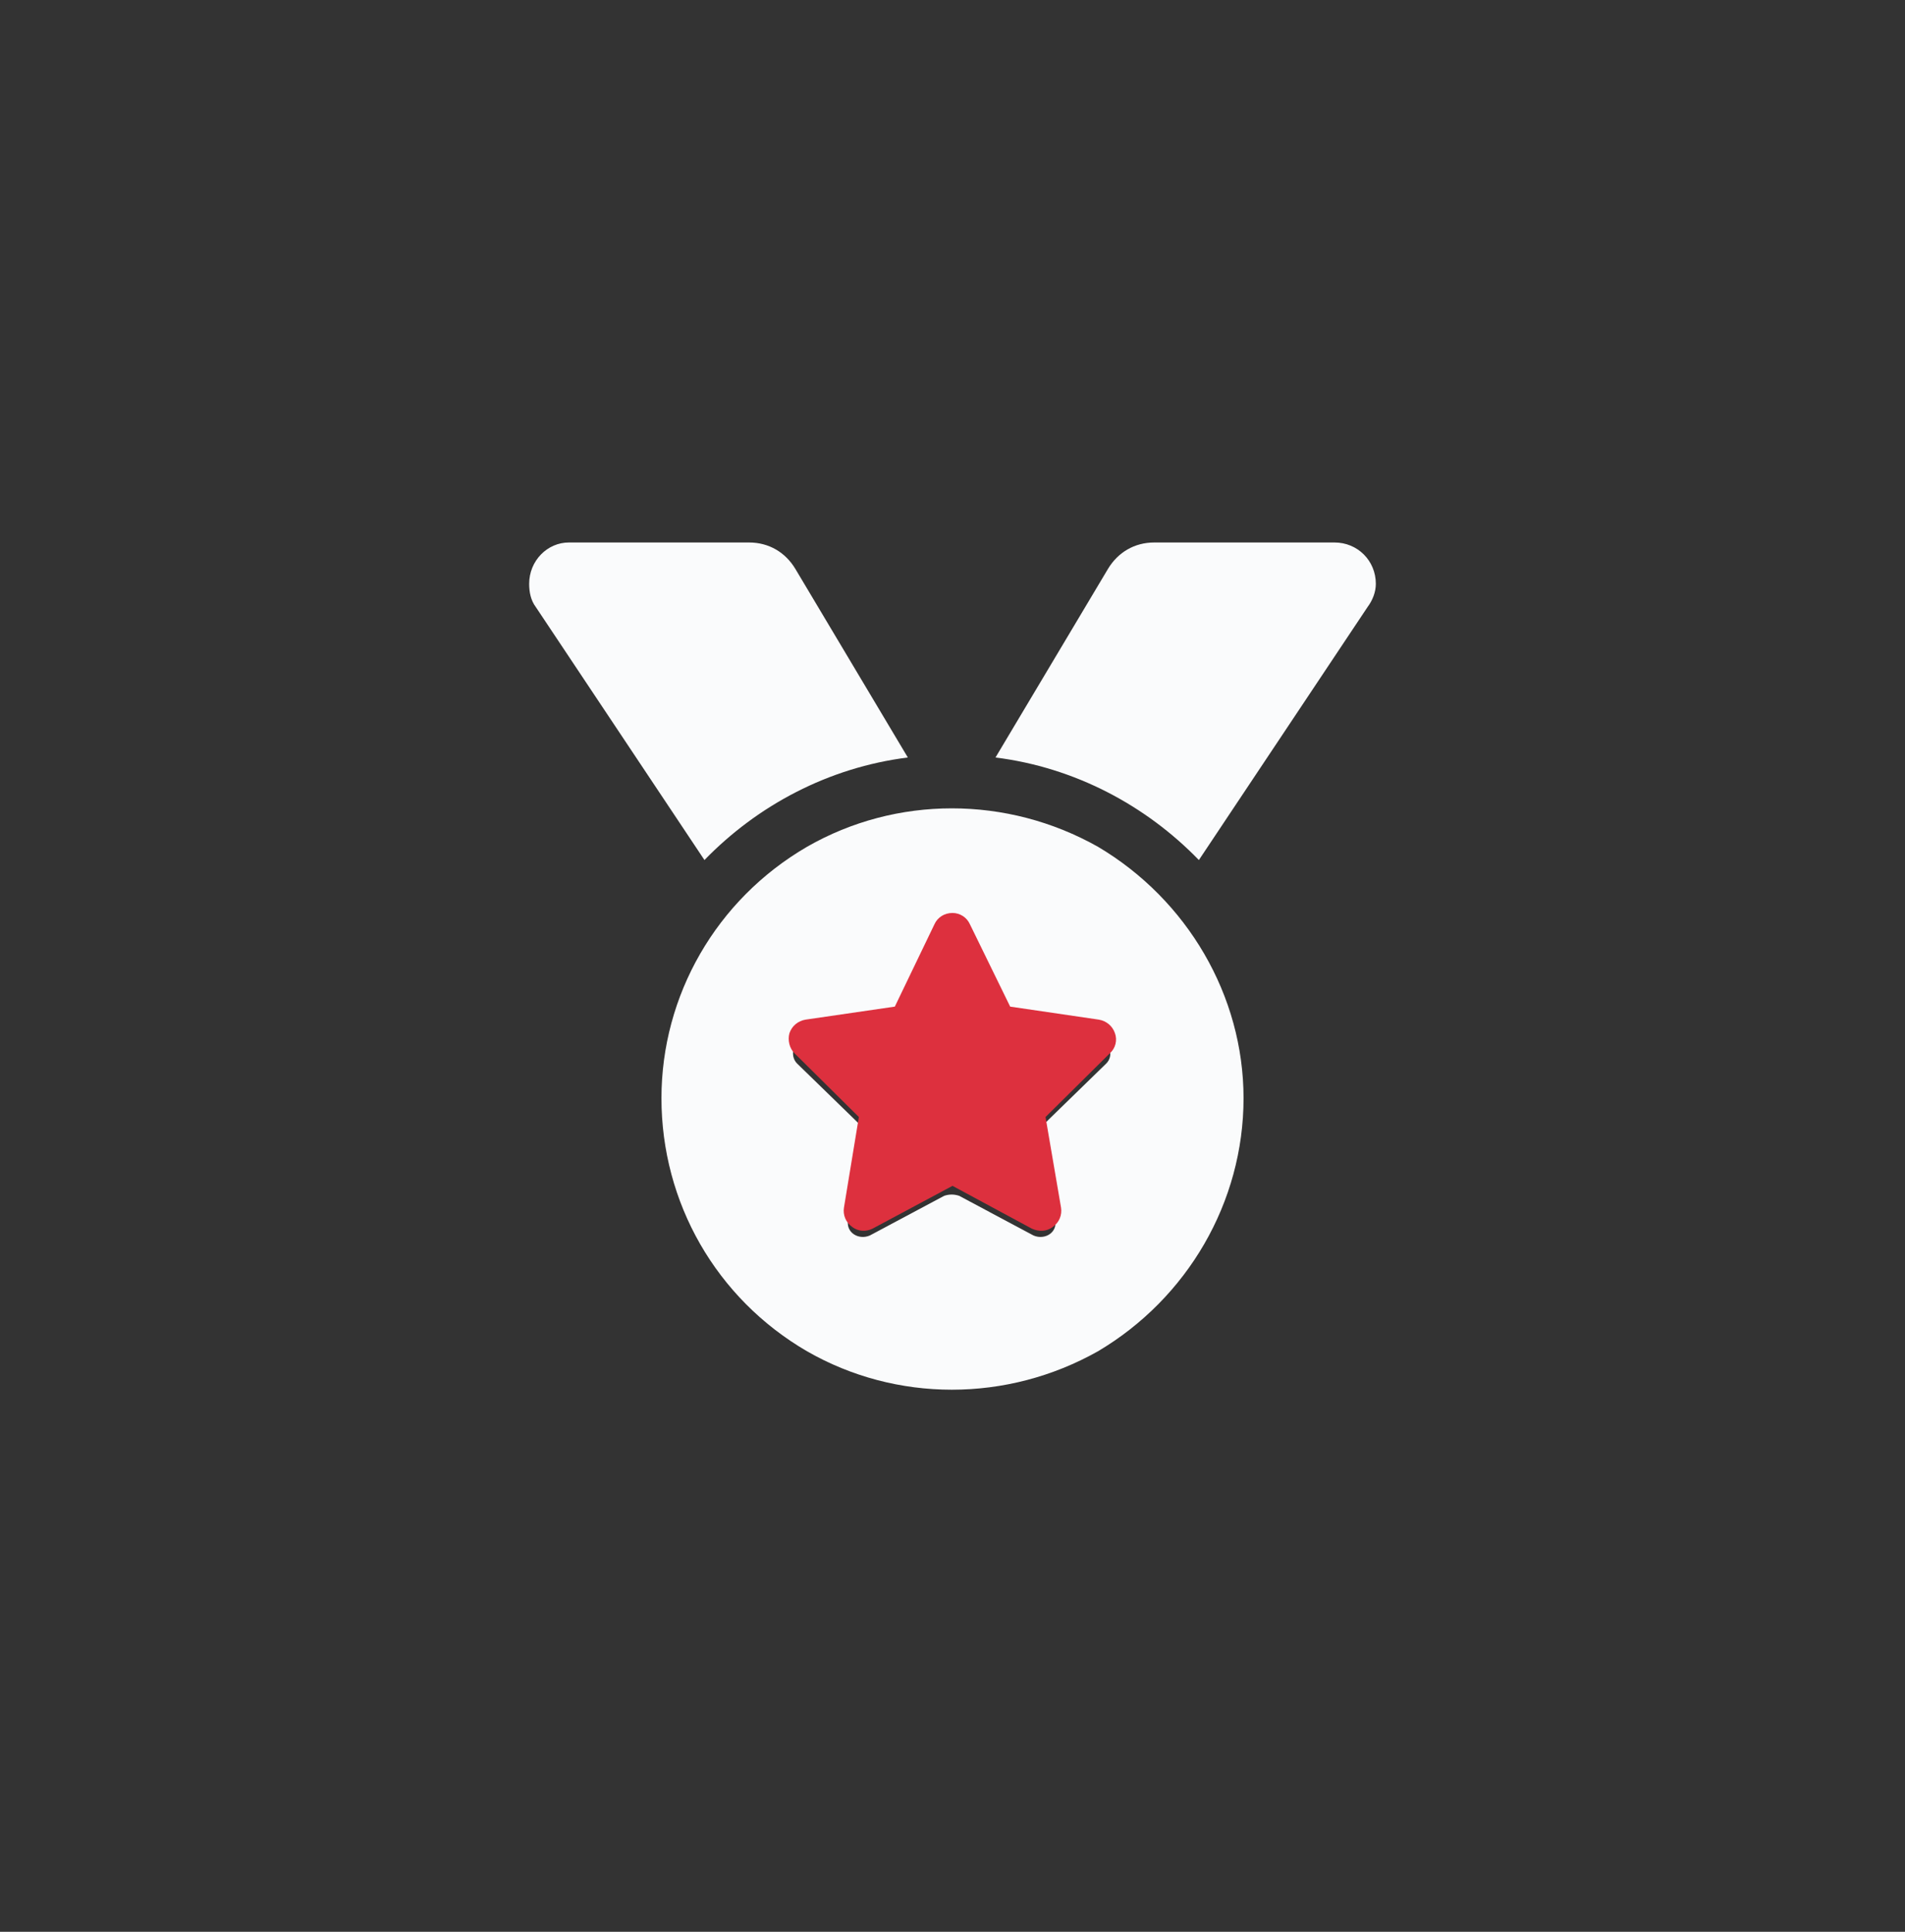 <svg width="72" height="73" viewBox="0 0 72 73" fill="none" xmlns="http://www.w3.org/2000/svg">
<rect x="0" y="0" width="72" height="73" fill="#333333" stroke="none"/>
<path d="M20.25 22.938C20.062 22.688 20 22.375 20 22.062C20 21.188 20.688 20.5 21.5 20.5H28.312C29.062 20.5 29.688 20.875 30.062 21.5L34.312 28.625C31.312 29 28.625 30.438 26.625 32.5L20.25 22.938ZM51.688 22.938L45.312 32.5C43.312 30.438 40.625 29 37.625 28.625L41.875 21.5C42.25 20.875 42.875 20.5 43.625 20.5H50.438C51.312 20.5 52 21.188 52 22.062C52 22.375 51.875 22.688 51.688 22.938ZM25 41.5C25 37.625 27.062 34 30.5 32C33.875 30.062 38.062 30.062 41.5 32C44.875 34 47 37.625 47 41.5C47 45.438 44.875 49.062 41.5 51.062C38.062 53 33.875 53 30.5 51.062C27.062 49.062 25 45.438 25 41.5ZM36.5 35.625C36.312 35.188 35.688 35.188 35.438 35.625L34.062 38.438C33.938 38.625 33.812 38.75 33.625 38.75L30.5 39.188C30 39.25 29.812 39.875 30.125 40.188L32.438 42.438C32.562 42.562 32.625 42.75 32.562 42.938L32.062 46.062C31.938 46.562 32.438 46.875 32.875 46.688L35.688 45.188C35.875 45.125 36.062 45.125 36.25 45.188L39.062 46.688C39.5 46.875 40 46.562 39.875 46.062L39.375 42.938C39.312 42.75 39.375 42.562 39.5 42.438L41.812 40.188C42.125 39.875 41.938 39.312 41.438 39.188L38.312 38.75C38.125 38.75 38 38.625 37.875 38.438L36.5 35.625Z" fill="#FAFBFC"/>
<path d="M36.656 34.922L38.18 38.039L41.531 38.531C41.812 38.578 42.047 38.766 42.141 39.047C42.234 39.305 42.164 39.609 41.953 39.797L39.516 42.211L40.102 45.633C40.148 45.914 40.031 46.195 39.797 46.359C39.562 46.547 39.258 46.547 39 46.43L36 44.812L32.977 46.43C32.742 46.547 32.438 46.547 32.203 46.359C31.969 46.195 31.852 45.914 31.898 45.633L32.461 42.211L30.023 39.797C29.836 39.609 29.766 39.305 29.836 39.047C29.93 38.766 30.164 38.578 30.445 38.531L33.82 38.039L35.32 34.922C35.438 34.664 35.695 34.5 36 34.5C36.281 34.5 36.539 34.664 36.656 34.922Z" fill="#DD303E"/>
</svg>
